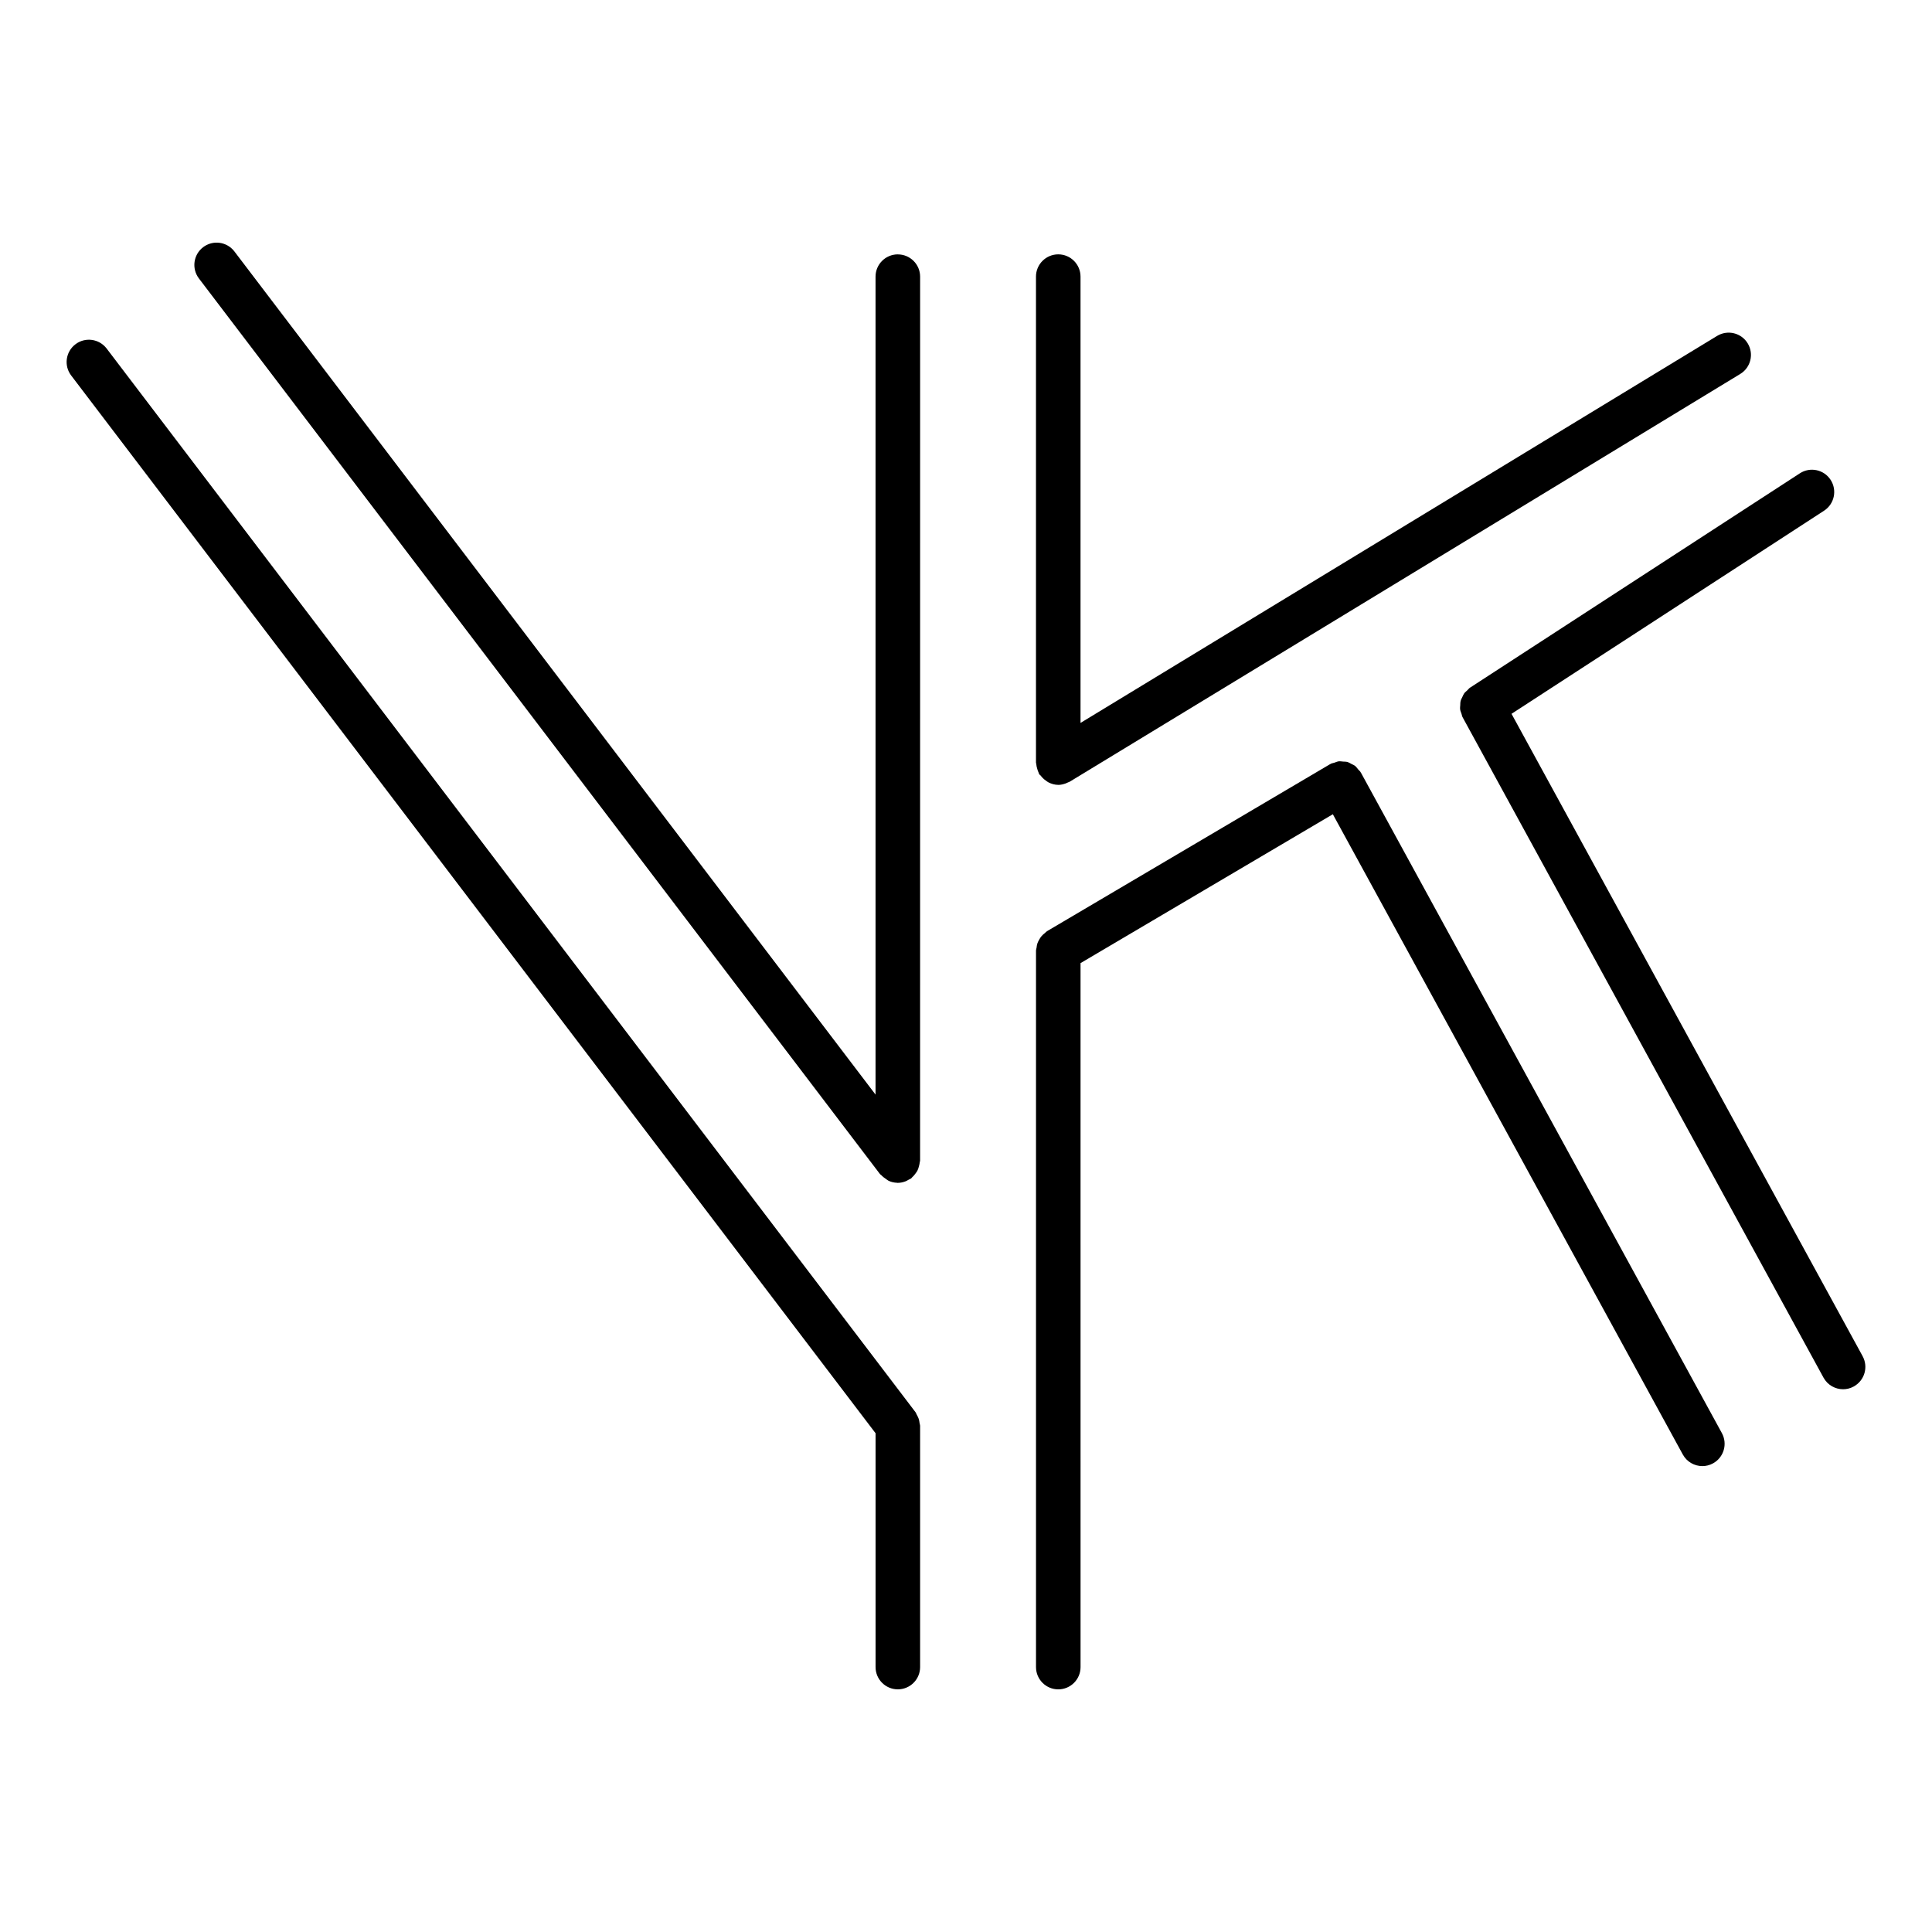 <?xml version="1.0" encoding="UTF-8"?>
<!-- Uploaded to: ICON Repo, www.svgrepo.com, Generator: ICON Repo Mixer Tools -->
<svg fill="#000000" width="800px" height="800px" version="1.1" viewBox="144 144 512 512" xmlns="http://www.w3.org/2000/svg">
 <g>
  <path d="m381.93 211.41c-3.258 0-5.902 2.644-5.902 5.902v216.77l-169.91-223.45c-1.992-2.598-5.684-3.102-8.281-1.125-2.598 1.977-3.094 5.676-1.125 8.281l180.5 237.36c0.086 0.117 0.227 0.164 0.332 0.27 0.363 0.41 0.797 0.723 1.25 1.023 0.242 0.164 0.457 0.371 0.715 0.488 0.691 0.324 1.457 0.496 2.258 0.52 0.047 0 0.094 0.031 0.148 0.031h0.008 0.008c0.023 0 0.047-0.016 0.078-0.016 0.668-0.008 1.332-0.156 1.977-0.402 0.293-0.109 0.527-0.27 0.797-0.418 0.234-0.141 0.488-0.203 0.707-0.379 0.094-0.07 0.133-0.172 0.219-0.25 0.363-0.309 0.652-0.668 0.93-1.055 0.172-0.242 0.355-0.473 0.488-0.73 0.203-0.395 0.316-0.82 0.426-1.25 0.078-0.316 0.164-0.605 0.188-0.938 0.016-0.164 0.094-0.301 0.094-0.473l0.008-234.25c0-3.258-2.644-5.902-5.902-5.902z"/>
  <path d="m418.88 347.75c0.102 0.332 0.188 0.652 0.348 0.969 0.078 0.141 0.078 0.309 0.164 0.441 0.102 0.164 0.277 0.227 0.395 0.379 0.395 0.527 0.844 0.969 1.395 1.34 0.234 0.164 0.434 0.34 0.684 0.465 0.781 0.387 1.629 0.645 2.551 0.652 0.016 0 0.023 0.008 0.031 0.008h0.008 0.016c0.668 0 1.332-0.164 1.984-0.402 0.203-0.07 0.395-0.156 0.59-0.262 0.148-0.07 0.316-0.109 0.465-0.195l177.67-108.04c2.785-1.691 3.676-5.32 1.977-8.109-1.684-2.785-5.32-3.676-8.109-1.977l-168.7 102.56v-118.27c0-3.258-2.644-5.902-5.902-5.902-3.258 0-5.902 2.644-5.902 5.902v128.78c0 0.125 0.062 0.227 0.07 0.348 0.023 0.449 0.141 0.883 0.266 1.312z"/>
  <path d="m504.66 348.77c-0.016-0.031-0.055-0.055-0.07-0.086-0.016-0.023-0.016-0.055-0.031-0.078-0.156-0.262-0.402-0.426-0.582-0.652-0.301-0.363-0.566-0.754-0.93-1.031-0.25-0.188-0.551-0.285-0.828-0.434-0.395-0.203-0.762-0.449-1.18-0.559-0.355-0.102-0.723-0.07-1.094-0.102-0.387-0.031-0.754-0.109-1.141-0.07-0.41 0.047-0.797 0.234-1.18 0.363-0.324 0.109-0.66 0.133-0.969 0.301-0.031 0.016-0.047 0.047-0.078 0.062s-0.062 0.008-0.094 0.031l-75.027 44.266c-0.211 0.125-0.34 0.332-0.527 0.473-0.324 0.25-0.621 0.496-0.891 0.812-0.25 0.293-0.449 0.598-0.629 0.93-0.18 0.324-0.355 0.637-0.48 0.992-0.133 0.387-0.18 0.781-0.234 1.188-0.031 0.234-0.141 0.449-0.141 0.691v189.93c0 3.258 2.644 5.902 5.902 5.902s5.902-2.644 5.902-5.902l-0.004-186.56 66.863-39.453 92.742 169.67c1.078 1.969 3.102 3.078 5.188 3.078 0.953 0 1.922-0.227 2.816-0.723 2.867-1.566 3.914-5.148 2.356-8.016z"/>
  <path d="m637.62 503.41-93.051-170.24 82.828-53.828c2.738-1.777 3.512-5.434 1.738-8.172-1.77-2.731-5.422-3.519-8.164-1.73l-87.418 56.812c-0.27 0.172-0.434 0.441-0.66 0.652-0.309 0.277-0.621 0.52-0.859 0.844-0.219 0.301-0.348 0.637-0.504 0.977-0.164 0.348-0.355 0.676-0.449 1.055-0.094 0.363-0.078 0.73-0.102 1.102-0.023 0.379-0.078 0.746-0.023 1.133 0.055 0.387 0.211 0.738 0.348 1.117 0.109 0.309 0.125 0.621 0.285 0.914l95.66 175.04c1.078 1.969 3.102 3.078 5.188 3.078 0.953 0 1.922-0.227 2.816-0.723 2.879-1.586 3.926-5.168 2.367-8.023z"/>
  <path d="m387.45 519.96c-0.133-0.387-0.316-0.723-0.512-1.07-0.125-0.203-0.164-0.441-0.316-0.637l-214.36-281.89c-1.984-2.598-5.691-3.102-8.273-1.125-2.598 1.977-3.102 5.684-1.125 8.273l213.17 280.31v61.969c0 3.258 2.644 5.902 5.902 5.902 3.258 0 5.902-2.644 5.902-5.902v-63.961c0-0.234-0.109-0.449-0.141-0.684-0.047-0.398-0.109-0.789-0.246-1.184z"/>
 </g>
</svg>